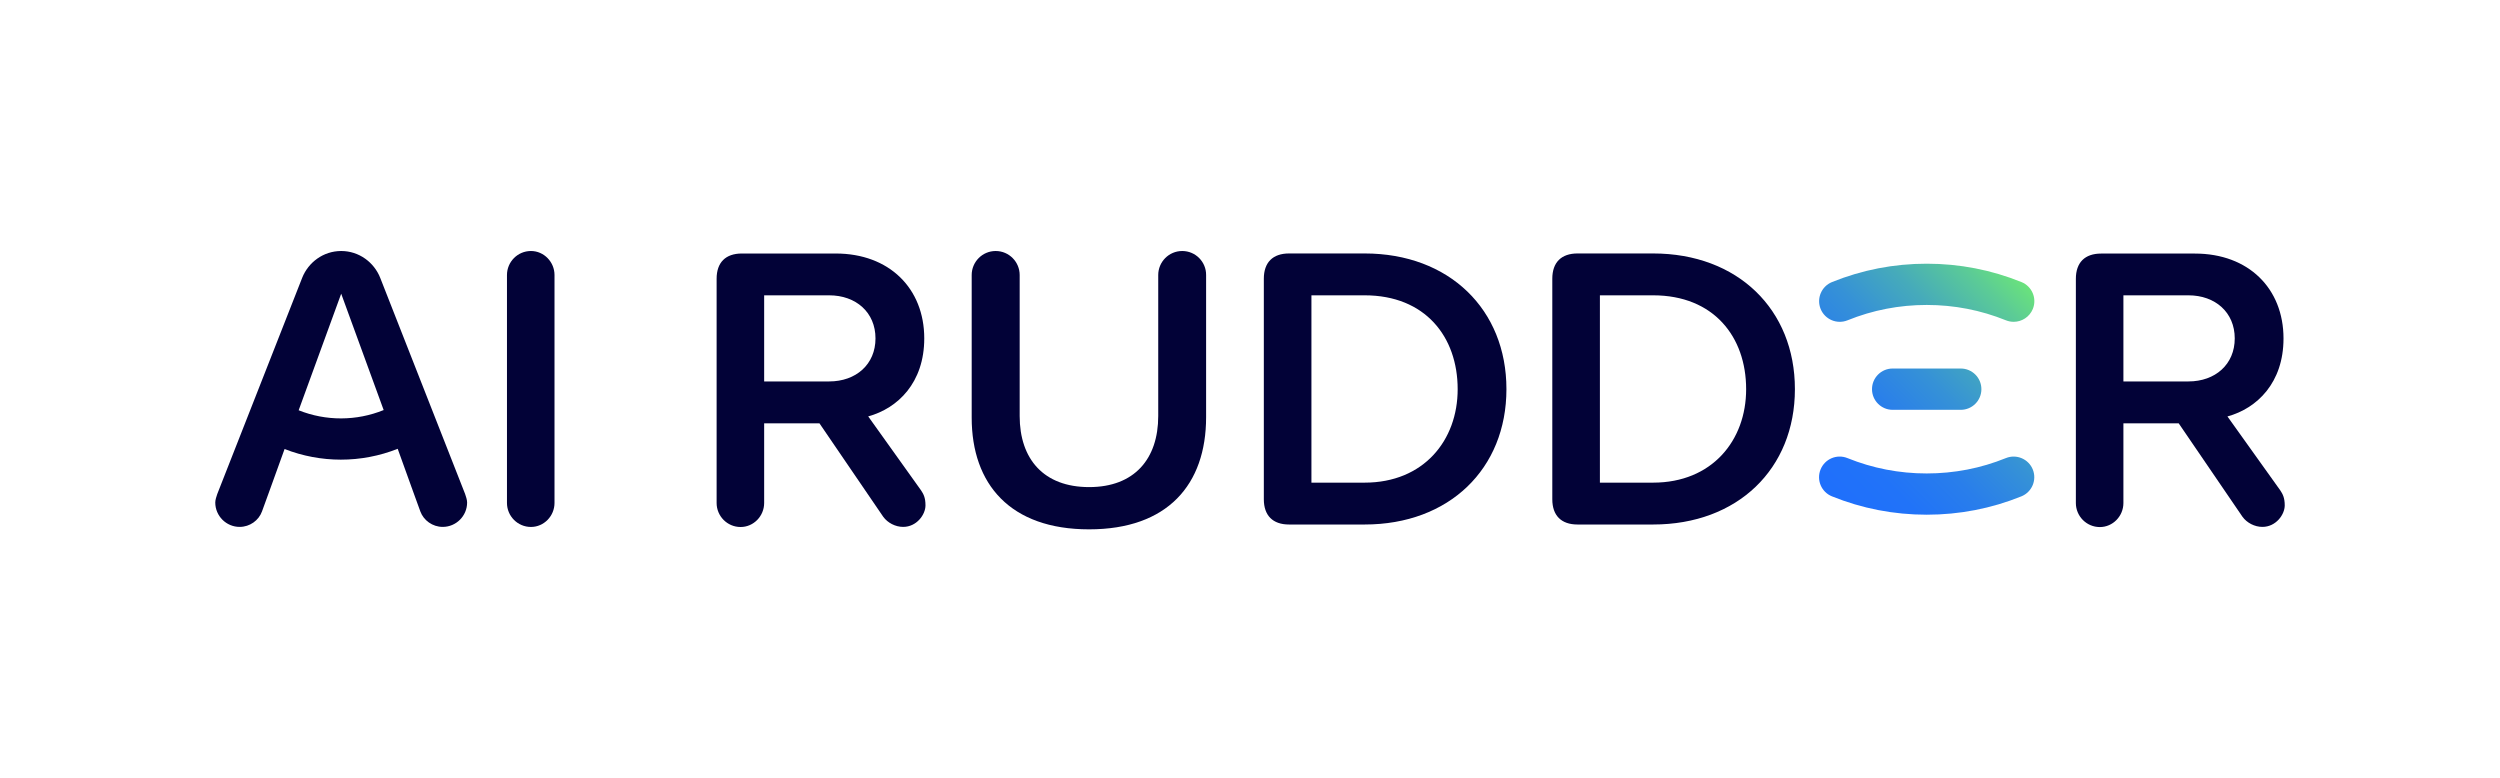 <?xml version="1.0" encoding="utf-8"?>
<!-- Generator: Adobe Illustrator 25.4.1, SVG Export Plug-In . SVG Version: 6.00 Build 0)  -->
<svg version="1.1" id="Layer_1" xmlns="http://www.w3.org/2000/svg" xmlns:xlink="http://www.w3.org/1999/xlink" x="0px" y="0px"
	 viewBox="0 0 449.09 139.75" style="enable-background:new 0 0 449.09 139.75;" xml:space="preserve">
<style type="text/css">
	.st0{fill:#020237;}
	.st1{fill:url(#SVGID_1_);}
</style>
<g>
	<g>
		<path class="st0" d="M95.38,45.09c-2.41,0-4.31,1.97-4.31,4.31v40.95c0,2.34,1.9,4.31,4.31,4.31c2.34,0,4.23-1.97,4.23-4.31V49.4
			C99.61,47.06,97.71,45.09,95.38,45.09z"/>
		<path class="st0" d="M68.3,49.91c-1.1-2.78-3.8-4.82-7.01-4.82s-5.91,2.04-7.01,4.82L39.03,88.74c-0.14,0.44-0.36,1.02-0.36,1.53
			c0,2.41,1.97,4.38,4.38,4.38c1.83,0,3.43-1.17,4.01-2.77l1.41-3.88l0.18-0.5l2.47-6.84c3.24,1.27,6.68,1.91,10.11,1.91
			c3.47,0,6.94-0.65,10.21-1.95c0.91,2.52,1.86,5.15,2.34,6.49l0.11,0.31c0.07,0.19,0.12,0.33,0.16,0.43
			c0.03,0.07,0.05,0.13,0.05,0.14c0,0,0,0.01,0,0.01l1.41,3.88c0.59,1.6,2.19,2.77,4.02,2.77c2.41,0,4.38-1.97,4.38-4.38
			c0-0.51-0.22-1.1-0.36-1.53L68.3,49.91z M53.65,73.7l7.64-20.94l7.63,20.9C64.04,75.65,58.54,75.66,53.65,73.7z"/>
		<path class="st0" d="M409.62,88.09l-9.49-13.28c5.33-1.46,10.07-6.06,10.07-14.01c0-8.98-6.28-15.25-15.91-15.25h-16.86
			c-2.92,0-4.53,1.61-4.53,4.53v40.29c0,2.34,1.9,4.31,4.31,4.31c2.34,0,4.23-1.97,4.23-4.31V76.04h9.93l11.46,16.79
			c0.8,1.1,2.19,1.82,3.58,1.82c2.41,0,4.01-2.19,4.01-3.87C410.42,89.4,410.05,88.74,409.62,88.09z M393.12,68.52h-11.68V53.05
			h11.68c4.82,0,8.32,3.07,8.32,7.74C401.44,65.46,397.94,68.52,393.12,68.52z"/>
		<path class="st0" d="M245.14,45.53h-13.58c-2.92,0-4.53,1.61-4.53,4.53v39.63c0,2.92,1.61,4.53,4.53,4.53h13.58
			c15.18,0,25.47-10,25.47-24.31C270.62,55.6,260.33,45.53,245.14,45.53z M245.14,86.7h-9.56V53.05h9.56
			c10.88,0,16.71,7.44,16.71,16.86C261.86,79.11,255.73,86.7,245.14,86.7z"/>
		<path class="st0" d="M296.96,45.53h-13.58c-2.92,0-4.53,1.61-4.53,4.53v39.63c0,2.92,1.61,4.53,4.53,4.53h13.58
			c15.18,0,25.47-10,25.47-24.31C322.44,55.6,312.15,45.53,296.96,45.53z M296.96,86.7h-9.56V53.05h9.56
			c10.88,0,16.71,7.44,16.71,16.86C313.68,79.11,307.55,86.7,296.96,86.7z"/>
		<path class="st0" d="M212.37,45.09c-2.41,0-4.31,1.97-4.31,4.31v25.33c0,7.74-4.31,12.77-12.41,12.77
			c-8.17,0-12.48-5.04-12.48-12.77V49.4c0-2.34-1.9-4.31-4.31-4.31c-2.41,0-4.31,1.97-4.31,4.31v25.62
			c0,11.97,6.93,20.07,21.09,20.07c14.09,0,21.02-8.03,21.02-20.14V49.4C216.68,47.06,214.78,45.09,212.37,45.09z"/>
		<path class="st0" d="M155.96,74.8c5.33-1.46,10.07-6.06,10.07-14.01c0-8.98-6.28-15.25-15.91-15.25h-16.86
			c-2.92,0-4.53,1.61-4.53,4.53v40.29c0,2.34,1.9,4.31,4.31,4.31c2.34,0,4.23-1.97,4.23-4.31V76.04h9.93l11.46,16.79
			c0.8,1.1,2.19,1.82,3.58,1.82c2.41,0,4.01-2.19,4.01-3.87c0-1.39-0.36-2.04-0.8-2.7L155.96,74.8z M148.95,68.52h-11.68V53.05
			h11.68c4.82,0,8.32,3.07,8.32,7.74C157.27,65.46,153.77,68.52,148.95,68.52z"/>
	</g>
	<g>
		<linearGradient id="SVGID_1_" gradientUnits="userSpaceOnUse" x1="327.763" y1="88.25" x2="364.441" y2="51.572">
			<stop  offset="0" style="stop-color:#1F6FFC"/>
			<stop  offset="0.172" style="stop-color:#2173F8"/>
			<stop  offset="0.35" style="stop-color:#297EEB"/>
			<stop  offset="0.53" style="stop-color:#3591D7"/>
			<stop  offset="0.713" style="stop-color:#46ABBA"/>
			<stop  offset="0.896" style="stop-color:#5CCC95"/>
			<stop  offset="1" style="stop-color:#6AE27C"/>
		</linearGradient>
		<path class="st1" d="M346.1,92.46c-5.89,0-11.61-1.11-17.02-3.3c-1.9-0.77-2.81-2.93-2.04-4.83c0.77-1.9,2.93-2.81,4.83-2.04
			c4.52,1.83,9.31,2.76,14.23,2.76c4.93,0,9.72-0.93,14.23-2.76c1.9-0.77,4.06,0.15,4.83,2.04c0.77,1.9-0.15,4.06-2.04,4.83
			C357.71,91.35,351.99,92.46,346.1,92.46z M352.22,73.62h-12.23c-2.05,0-3.71-1.66-3.71-3.71c0-2.05,1.66-3.71,3.71-3.71h12.23
			c2.05,0,3.71,1.66,3.71,3.71C355.93,71.96,354.27,73.62,352.22,73.62z M361.73,57.81c-0.46,0-0.94-0.09-1.39-0.27
			c-4.52-1.83-9.31-2.76-14.23-2.76c-4.93,0-9.72,0.93-14.23,2.76c-1.9,0.77-4.06-0.15-4.83-2.04c-0.77-1.9,0.15-4.06,2.04-4.83
			c5.41-2.19,11.13-3.3,17.02-3.3c5.89,0,11.61,1.11,17.02,3.3c1.9,0.77,2.81,2.93,2.04,4.83
			C364.58,56.94,363.19,57.81,361.73,57.81z"/>
	</g>
</g>
</svg>
